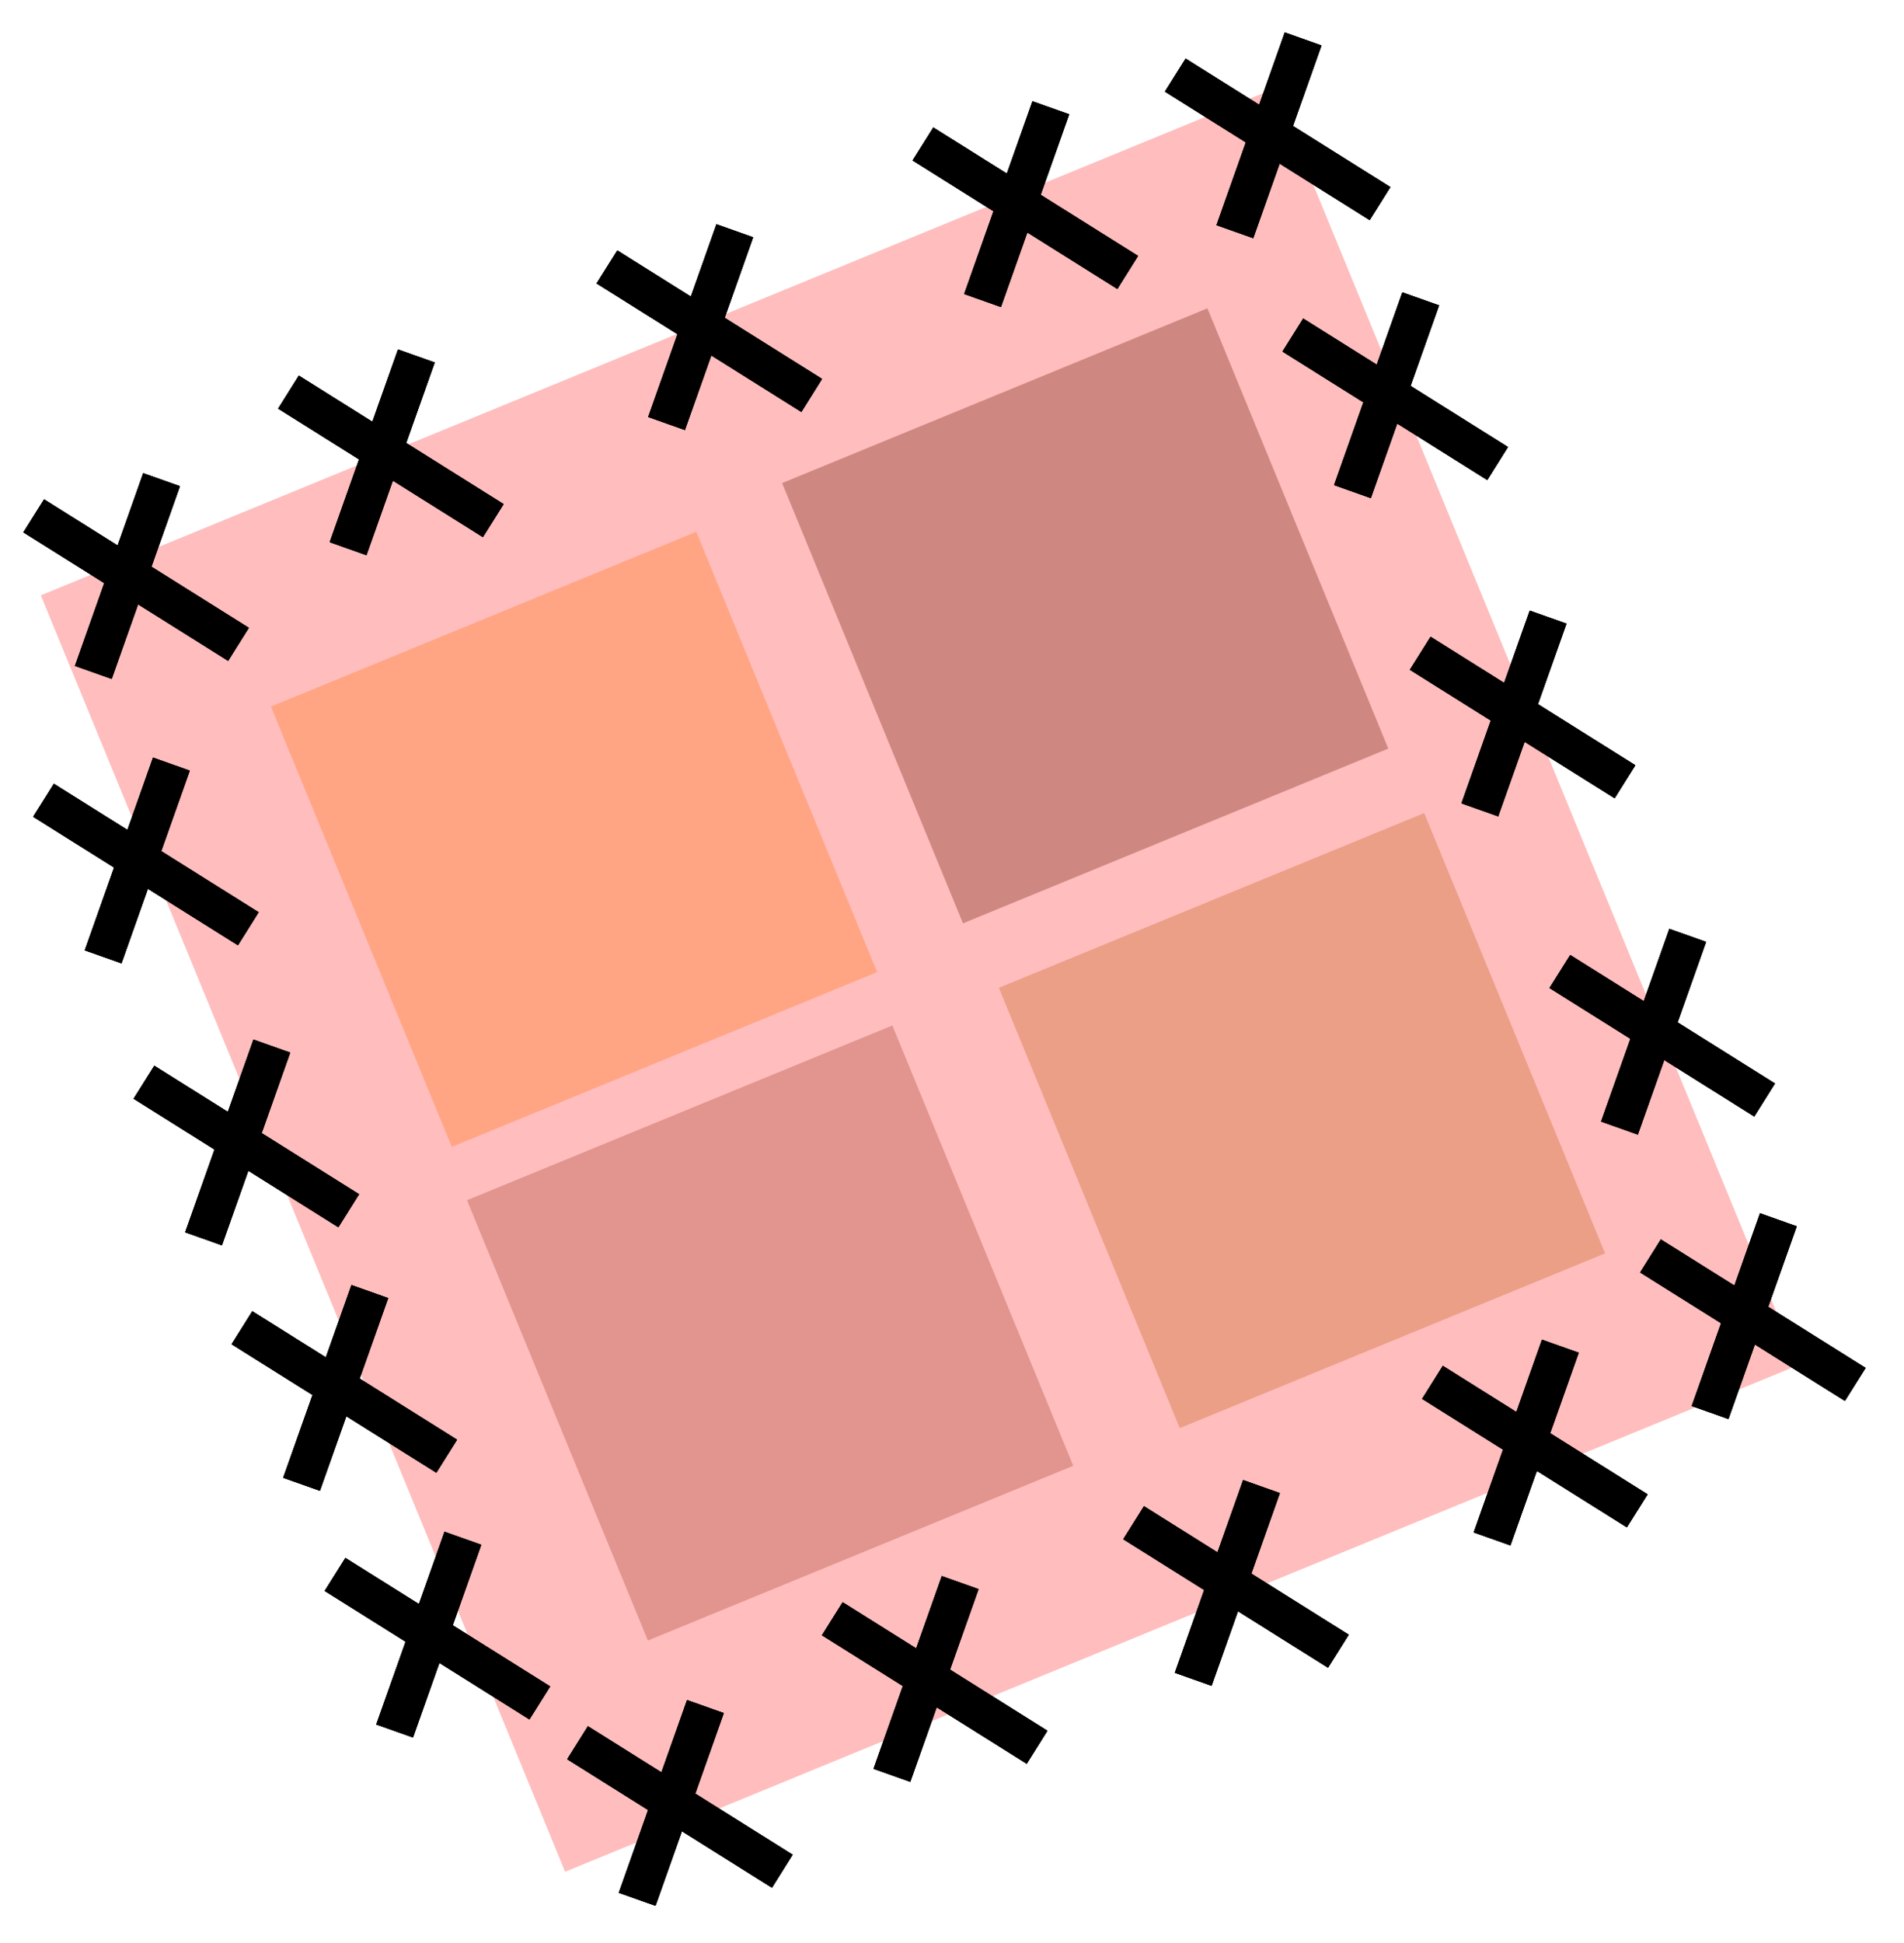 <?xml version="1.0" encoding="UTF-8" standalone="no"?>
<!-- Created with Inkscape (http://www.inkscape.org/) -->
<svg
    xmlns:inkscape="http://www.inkscape.org/namespaces/inkscape"
    xmlns:rdf="http://www.w3.org/1999/02/22-rdf-syntax-ns#"
    xmlns="http://www.w3.org/2000/svg"
    xmlns:cc="http://creativecommons.org/ns#"
    xmlns:dc="http://purl.org/dc/elements/1.1/"
    xmlns:sodipodi="http://sodipodi.sourceforge.net/DTD/sodipodi-0.dtd"
    xmlns:svg="http://www.w3.org/2000/svg"
    xmlns:ns1="http://sozi.baierouge.fr"
    xmlns:xlink="http://www.w3.org/1999/xlink"
    id="svg10933"
    sodipodi:docname="Fabric Patch 1 by Merlin2525.svg"
    viewBox="0 0 77.725 79.322"
    version="1.1"
    inkscape:version="0.48.3.1 r9886"
  >
  <sodipodi:namedview
      id="base"
      fit-margin-left="0.9"
      inkscape:showpageshadow="false"
      inkscape:zoom="4.0812094"
      borderopacity="1.0"
      inkscape:current-layer="layer1"
      inkscape:cx="61.260058"
      inkscape:cy="54.811598"
      inkscape:window-maximized="1"
      showgrid="false"
      fit-margin-right="0.9"
      inkscape:document-units="px"
      bordercolor="#666666"
      inkscape:window-x="49"
      inkscape:window-y="24"
      fit-margin-bottom="0.9"
      inkscape:window-width="1631"
      inkscape:pageopacity="0.0"
      inkscape:pageshadow="2"
      pagecolor="#ffffff"
      inkscape:window-height="1026"
      showborder="false"
      fit-margin-top="0.9"
  />
  <g
      id="layer1"
      inkscape:label="Layer 1"
      inkscape:groupmode="layer"
      transform="translate(-212.17 -390.46)"
    >
    <rect
        id="rect9427"
        style="opacity:.387;fill:#ff5555"
        transform="matrix(.925 -.38 .38 .925 0 0)"
        height="56.326"
        width="54.417"
        y="464.9"
        x="40.188"
    />
    <g
        id="g9431"
        transform="matrix(2.269 0 0 2.269 -4085.3 -967.06)"
      >
      <path
          id="path9433"
          d="m1894.6 607.57 3.683 2.311"
          style="stroke:#000000;stroke-width:0.7;fill:none"
          inkscape:connector-curvature="0"
      />
      <path
          id="path9435"
          d="m1896.9 606.92-1.228 3.466"
          style="stroke:#000000;stroke-width:0.7;fill:none"
          inkscape:connector-curvature="0"
      />
    </g
    >
    <g
        id="g9437"
        transform="matrix(2.269 0 0 2.269 -4074.9 -972.11)"
      >
      <path
          id="path9439"
          style="stroke:#000000;stroke-width:0.7;fill:none"
          inkscape:connector-curvature="0"
          d="m1894.6 607.57 3.683 2.311"
      />
      <path
          id="path9441"
          style="stroke:#000000;stroke-width:0.7;fill:none"
          inkscape:connector-curvature="0"
          d="m1896.9 606.92-1.228 3.466"
      />
    </g
    >
    <g
        id="g9443"
        transform="matrix(2.269 0 0 2.269 -4061.9 -977.22)"
      >
      <path
          id="path9445"
          d="m1894.6 607.57 3.683 2.311"
          style="stroke:#000000;stroke-width:0.7;fill:none"
          inkscape:connector-curvature="0"
      />
      <path
          id="path9447"
          d="m1896.9 606.92-1.228 3.466"
          style="stroke:#000000;stroke-width:0.7;fill:none"
          inkscape:connector-curvature="0"
      />
    </g
    >
    <g
        id="g9449"
        transform="matrix(2.269 0 0 2.269 -4049 -982.24)"
      >
      <path
          id="path9451"
          style="stroke:#000000;stroke-width:0.7;fill:none"
          inkscape:connector-curvature="0"
          d="m1894.6 607.57 3.683 2.311"
      />
      <path
          id="path9453"
          style="stroke:#000000;stroke-width:0.7;fill:none"
          inkscape:connector-curvature="0"
          d="m1896.9 606.92-1.228 3.466"
      />
    </g
    >
    <g
        id="g9455"
        transform="matrix(2.269 0 0 2.269 -4084.9 -955.45)"
      >
      <path
          id="path9457"
          d="m1894.6 607.57 3.683 2.311"
          style="stroke:#000000;stroke-width:0.7;fill:none"
          inkscape:connector-curvature="0"
      />
      <path
          id="path9459"
          d="m1896.9 606.92-1.228 3.466"
          style="stroke:#000000;stroke-width:0.7;fill:none"
          inkscape:connector-curvature="0"
      />
    </g
    >
    <g
        id="g9461"
        transform="matrix(2.269 0 0 2.269 -4076.8 -933.92)"
      >
      <path
          id="path9463"
          style="stroke:#000000;stroke-width:0.7;fill:none"
          inkscape:connector-curvature="0"
          d="m1894.6 607.57 3.683 2.311"
      />
      <path
          id="path9465"
          style="stroke:#000000;stroke-width:0.7;fill:none"
          inkscape:connector-curvature="0"
          d="m1896.9 606.92-1.228 3.466"
      />
    </g
    >
    <g
        id="g9467"
        transform="matrix(2.269 0 0 2.269 -4080.8 -943.94)"
      >
      <path
          id="path9469"
          style="stroke:#000000;stroke-width:0.7;fill:none"
          inkscape:connector-curvature="0"
          d="m1894.6 607.57 3.683 2.311"
      />
      <path
          id="path9471"
          style="stroke:#000000;stroke-width:0.7;fill:none"
          inkscape:connector-curvature="0"
          d="m1896.9 606.92-1.228 3.466"
      />
    </g
    >
    <g
        id="g9473"
        transform="matrix(2.269 0 0 2.269 -4063.1 -916.98)"
      >
      <path
          id="path9475"
          style="stroke:#000000;stroke-width:0.7;fill:none"
          inkscape:connector-curvature="0"
          d="m1894.6 607.57 3.683 2.311"
      />
      <path
          id="path9477"
          style="stroke:#000000;stroke-width:0.7;fill:none"
          inkscape:connector-curvature="0"
          d="m1896.9 606.92-1.228 3.466"
      />
    </g
    >
    <g
        id="g9479"
        transform="matrix(2.269 0 0 2.269 -4052.7 -922.04)"
      >
      <path
          id="path9481"
          d="m1894.6 607.57 3.683 2.311"
          style="stroke:#000000;stroke-width:0.7;fill:none"
          inkscape:connector-curvature="0"
      />
      <path
          id="path9483"
          d="m1896.9 606.92-1.228 3.466"
          style="stroke:#000000;stroke-width:0.7;fill:none"
          inkscape:connector-curvature="0"
      />
    </g
    >
    <g
        id="g9485"
        transform="matrix(2.269 0 0 2.269 -4040.4 -925.96)"
      >
      <path
          id="path9487"
          style="stroke:#000000;stroke-width:0.7;fill:none"
          inkscape:connector-curvature="0"
          d="m1894.6 607.57 3.683 2.311"
      />
      <path
          id="path9489"
          style="stroke:#000000;stroke-width:0.7;fill:none"
          inkscape:connector-curvature="0"
          d="m1896.9 606.92-1.228 3.466"
      />
    </g
    >
    <g
        id="g9491"
        transform="matrix(2.269 0 0 2.269 -4028.2 -931.69)"
      >
      <path
          id="path9493"
          d="m1894.6 607.57 3.683 2.311"
          style="stroke:#000000;stroke-width:0.7;fill:none"
          inkscape:connector-curvature="0"
      />
      <path
          id="path9495"
          d="m1896.9 606.92-1.228 3.466"
          style="stroke:#000000;stroke-width:0.7;fill:none"
          inkscape:connector-curvature="0"
      />
    </g
    >
    <g
        id="g9497"
        transform="matrix(2.269 0 0 2.269 -4033.9 -974.44)"
      >
      <path
          id="path9499"
          style="stroke:#000000;stroke-width:0.7;fill:none"
          inkscape:connector-curvature="0"
          d="m1894.6 607.57 3.683 2.311"
      />
      <path
          id="path9501"
          style="stroke:#000000;stroke-width:0.7;fill:none"
          inkscape:connector-curvature="0"
          d="m1896.9 606.92-1.228 3.466"
      />
    </g
    >
    <g
        id="g9503"
        transform="matrix(2.269 0 0 2.269 -4023 -948.46)"
      >
      <path
          id="path9505"
          d="m1894.6 607.57 3.683 2.311"
          style="stroke:#000000;stroke-width:0.7;fill:none"
          inkscape:connector-curvature="0"
      />
      <path
          id="path9507"
          d="m1896.9 606.92-1.228 3.466"
          style="stroke:#000000;stroke-width:0.7;fill:none"
          inkscape:connector-curvature="0"
      />
    </g
    >
    <g
        id="g9509"
        transform="matrix(2.269 0 0 2.269 -4028.7 -961.45)"
      >
      <path
          id="path9511"
          d="m1894.6 607.57 3.683 2.311"
          style="stroke:#000000;stroke-width:0.7;fill:none"
          inkscape:connector-curvature="0"
      />
      <path
          id="path9513"
          d="m1896.9 606.92-1.228 3.466"
          style="stroke:#000000;stroke-width:0.7;fill:none"
          inkscape:connector-curvature="0"
      />
    </g
    >
    <g
        id="g9515"
        transform="matrix(2.269 0 0 2.269 -4019.3 -936.85)"
      >
      <path
          id="path9517"
          d="m1894.6 607.57 3.683 2.311"
          style="stroke:#000000;stroke-width:0.7;fill:none"
          inkscape:connector-curvature="0"
      />
      <path
          id="path9519"
          d="m1896.9 606.92-1.228 3.466"
          style="stroke:#000000;stroke-width:0.7;fill:none"
          inkscape:connector-curvature="0"
      />
    </g
    >
    <g
        id="g9521"
        transform="matrix(2.269 0 0 2.269 -4038.7 -985.05)"
      >
      <path
          id="path9523"
          d="m1894.6 607.57 3.683 2.311"
          style="stroke:#000000;stroke-width:0.7;fill:none"
          inkscape:connector-curvature="0"
      />
      <path
          id="path9525"
          d="m1896.9 606.92-1.228 3.466"
          style="stroke:#000000;stroke-width:0.7;fill:none"
          inkscape:connector-curvature="0"
      />
    </g
    >
    <g
        id="g9527"
        transform="matrix(2.269 0 0 2.269 -4073 -923.85)"
      >
      <path
          id="path9529"
          d="m1894.6 607.57 3.683 2.311"
          style="stroke:#000000;stroke-width:0.7;fill:none"
          inkscape:connector-curvature="0"
      />
      <path
          id="path9531"
          d="m1896.9 606.92-1.228 3.466"
          style="stroke:#000000;stroke-width:0.7;fill:none"
          inkscape:connector-curvature="0"
      />
    </g
    >
    <g
        id="g9823"
        transform="matrix(2.269 0 0 2.269 -4085.3 -967.06)"
      >
      <path
          id="path9825"
          style="stroke:#000000;stroke-width:0.7;fill:none"
          inkscape:connector-curvature="0"
          d="m1894.6 607.57 3.683 2.311"
      />
      <path
          id="path9827"
          style="stroke:#000000;stroke-width:0.7;fill:none"
          inkscape:connector-curvature="0"
          d="m1896.9 606.92-1.228 3.466"
      />
    </g
    >
    <g
        id="g9829"
        transform="matrix(2.269 0 0 2.269 -4074.9 -972.11)"
      >
      <path
          id="path9831"
          d="m1894.6 607.57 3.683 2.311"
          style="stroke:#000000;stroke-width:0.7;fill:none"
          inkscape:connector-curvature="0"
      />
      <path
          id="path9833"
          d="m1896.9 606.92-1.228 3.466"
          style="stroke:#000000;stroke-width:0.7;fill:none"
          inkscape:connector-curvature="0"
      />
    </g
    >
    <g
        id="g9835"
        transform="matrix(2.269 0 0 2.269 -4061.9 -977.22)"
      >
      <path
          id="path9837"
          style="stroke:#000000;stroke-width:0.7;fill:none"
          inkscape:connector-curvature="0"
          d="m1894.6 607.57 3.683 2.311"
      />
      <path
          id="path9839"
          style="stroke:#000000;stroke-width:0.7;fill:none"
          inkscape:connector-curvature="0"
          d="m1896.9 606.92-1.228 3.466"
      />
    </g
    >
    <g
        id="g9841"
        transform="matrix(2.269 0 0 2.269 -4049 -982.24)"
      >
      <path
          id="path9843"
          d="m1894.6 607.57 3.683 2.311"
          style="stroke:#000000;stroke-width:0.7;fill:none"
          inkscape:connector-curvature="0"
      />
      <path
          id="path9845"
          d="m1896.9 606.92-1.228 3.466"
          style="stroke:#000000;stroke-width:0.7;fill:none"
          inkscape:connector-curvature="0"
      />
    </g
    >
    <g
        id="g9847"
        transform="matrix(2.269 0 0 2.269 -4084.9 -955.45)"
      >
      <path
          id="path9849"
          style="stroke:#000000;stroke-width:0.7;fill:none"
          inkscape:connector-curvature="0"
          d="m1894.6 607.57 3.683 2.311"
      />
      <path
          id="path9851"
          style="stroke:#000000;stroke-width:0.7;fill:none"
          inkscape:connector-curvature="0"
          d="m1896.9 606.92-1.228 3.466"
      />
    </g
    >
    <g
        id="g9853"
        transform="matrix(2.269 0 0 2.269 -4076.8 -933.92)"
      >
      <path
          id="path9855"
          d="m1894.6 607.57 3.683 2.311"
          style="stroke:#000000;stroke-width:0.7;fill:none"
          inkscape:connector-curvature="0"
      />
      <path
          id="path9857"
          d="m1896.9 606.92-1.228 3.466"
          style="stroke:#000000;stroke-width:0.7;fill:none"
          inkscape:connector-curvature="0"
      />
    </g
    >
    <g
        id="g9859"
        transform="matrix(2.269 0 0 2.269 -4080.8 -943.94)"
      >
      <path
          id="path9861"
          d="m1894.6 607.57 3.683 2.311"
          style="stroke:#000000;stroke-width:0.7;fill:none"
          inkscape:connector-curvature="0"
      />
      <path
          id="path9863"
          d="m1896.9 606.92-1.228 3.466"
          style="stroke:#000000;stroke-width:0.7;fill:none"
          inkscape:connector-curvature="0"
      />
    </g
    >
    <g
        id="g9865"
        transform="matrix(2.269 0 0 2.269 -4063.1 -916.98)"
      >
      <path
          id="path9867"
          d="m1894.6 607.57 3.683 2.311"
          style="stroke:#000000;stroke-width:0.7;fill:none"
          inkscape:connector-curvature="0"
      />
      <path
          id="path9869"
          d="m1896.9 606.92-1.228 3.466"
          style="stroke:#000000;stroke-width:0.7;fill:none"
          inkscape:connector-curvature="0"
      />
    </g
    >
    <g
        id="g9871"
        transform="matrix(2.269 0 0 2.269 -4052.7 -922.04)"
      >
      <path
          id="path9873"
          style="stroke:#000000;stroke-width:0.7;fill:none"
          inkscape:connector-curvature="0"
          d="m1894.6 607.57 3.683 2.311"
      />
      <path
          id="path9875"
          style="stroke:#000000;stroke-width:0.7;fill:none"
          inkscape:connector-curvature="0"
          d="m1896.9 606.92-1.228 3.466"
      />
    </g
    >
    <g
        id="g9877"
        transform="matrix(2.269 0 0 2.269 -4040.4 -925.96)"
      >
      <path
          id="path9879"
          d="m1894.6 607.57 3.683 2.311"
          style="stroke:#000000;stroke-width:0.7;fill:none"
          inkscape:connector-curvature="0"
      />
      <path
          id="path9881"
          d="m1896.9 606.92-1.228 3.466"
          style="stroke:#000000;stroke-width:0.7;fill:none"
          inkscape:connector-curvature="0"
      />
    </g
    >
    <g
        id="g9883"
        transform="matrix(2.269 0 0 2.269 -4028.2 -931.69)"
      >
      <path
          id="path9885"
          style="stroke:#000000;stroke-width:0.7;fill:none"
          inkscape:connector-curvature="0"
          d="m1894.6 607.57 3.683 2.311"
      />
      <path
          id="path9887"
          style="stroke:#000000;stroke-width:0.7;fill:none"
          inkscape:connector-curvature="0"
          d="m1896.9 606.92-1.228 3.466"
      />
    </g
    >
    <g
        id="g9889"
        transform="matrix(2.269 0 0 2.269 -4033.9 -974.44)"
      >
      <path
          id="path9891"
          d="m1894.6 607.57 3.683 2.311"
          style="stroke:#000000;stroke-width:0.7;fill:none"
          inkscape:connector-curvature="0"
      />
      <path
          id="path9893"
          d="m1896.9 606.92-1.228 3.466"
          style="stroke:#000000;stroke-width:0.7;fill:none"
          inkscape:connector-curvature="0"
      />
    </g
    >
    <g
        id="g9895"
        transform="matrix(2.269 0 0 2.269 -4023 -948.46)"
      >
      <path
          id="path9897"
          style="stroke:#000000;stroke-width:0.7;fill:none"
          inkscape:connector-curvature="0"
          d="m1894.6 607.57 3.683 2.311"
      />
      <path
          id="path9899"
          style="stroke:#000000;stroke-width:0.7;fill:none"
          inkscape:connector-curvature="0"
          d="m1896.9 606.92-1.228 3.466"
      />
    </g
    >
    <g
        id="g9901"
        transform="matrix(2.269 0 0 2.269 -4028.7 -961.45)"
      >
      <path
          id="path9903"
          style="stroke:#000000;stroke-width:0.7;fill:none"
          inkscape:connector-curvature="0"
          d="m1894.6 607.57 3.683 2.311"
      />
      <path
          id="path9905"
          style="stroke:#000000;stroke-width:0.7;fill:none"
          inkscape:connector-curvature="0"
          d="m1896.9 606.92-1.228 3.466"
      />
    </g
    >
    <g
        id="g9907"
        transform="matrix(2.269 0 0 2.269 -4019.3 -936.85)"
      >
      <path
          id="path9909"
          style="stroke:#000000;stroke-width:0.7;fill:none"
          inkscape:connector-curvature="0"
          d="m1894.6 607.57 3.683 2.311"
      />
      <path
          id="path9911"
          style="stroke:#000000;stroke-width:0.7;fill:none"
          inkscape:connector-curvature="0"
          d="m1896.9 606.92-1.228 3.466"
      />
    </g
    >
    <g
        id="g9913"
        transform="matrix(2.269 0 0 2.269 -4038.7 -985.05)"
      >
      <path
          id="path9915"
          style="stroke:#000000;stroke-width:0.7;fill:none"
          inkscape:connector-curvature="0"
          d="m1894.6 607.57 3.683 2.311"
      />
      <path
          id="path9917"
          style="stroke:#000000;stroke-width:0.7;fill:none"
          inkscape:connector-curvature="0"
          d="m1896.9 606.92-1.228 3.466"
      />
    </g
    >
    <g
        id="g9919"
        transform="matrix(2.269 0 0 2.269 -4073 -923.85)"
      >
      <path
          id="path9921"
          style="stroke:#000000;stroke-width:0.7;fill:none"
          inkscape:connector-curvature="0"
          d="m1894.6 607.57 3.683 2.311"
      />
      <path
          id="path9923"
          style="stroke:#000000;stroke-width:0.7;fill:none"
          inkscape:connector-curvature="0"
          d="m1896.9 606.92-1.228 3.466"
      />
    </g
    >
    <g
        id="g9927"
        transform="matrix(2.269 0 0 2.269 -4085.3 -967.06)"
      >
      <path
          id="path9929"
          d="m1894.6 607.57 3.683 2.311"
          style="stroke:#000000;stroke-width:0.7;fill:none"
          inkscape:connector-curvature="0"
      />
      <path
          id="path9931"
          d="m1896.9 606.92-1.228 3.466"
          style="stroke:#000000;stroke-width:0.7;fill:none"
          inkscape:connector-curvature="0"
      />
    </g
    >
    <g
        id="g9933"
        transform="matrix(2.269 0 0 2.269 -4074.9 -972.11)"
      >
      <path
          id="path9935"
          style="stroke:#000000;stroke-width:0.7;fill:none"
          inkscape:connector-curvature="0"
          d="m1894.6 607.57 3.683 2.311"
      />
      <path
          id="path9937"
          style="stroke:#000000;stroke-width:0.7;fill:none"
          inkscape:connector-curvature="0"
          d="m1896.9 606.92-1.228 3.466"
      />
    </g
    >
    <g
        id="g9939"
        transform="matrix(2.269 0 0 2.269 -4061.9 -977.22)"
      >
      <path
          id="path9941"
          d="m1894.6 607.57 3.683 2.311"
          style="stroke:#000000;stroke-width:0.7;fill:none"
          inkscape:connector-curvature="0"
      />
      <path
          id="path9943"
          d="m1896.9 606.92-1.228 3.466"
          style="stroke:#000000;stroke-width:0.7;fill:none"
          inkscape:connector-curvature="0"
      />
    </g
    >
    <g
        id="g9945"
        transform="matrix(2.269 0 0 2.269 -4049 -982.24)"
      >
      <path
          id="path9947"
          style="stroke:#000000;stroke-width:0.7;fill:none"
          inkscape:connector-curvature="0"
          d="m1894.6 607.57 3.683 2.311"
      />
      <path
          id="path9949"
          style="stroke:#000000;stroke-width:0.7;fill:none"
          inkscape:connector-curvature="0"
          d="m1896.9 606.92-1.228 3.466"
      />
    </g
    >
    <g
        id="g9951"
        transform="matrix(2.269 0 0 2.269 -4084.9 -955.45)"
      >
      <path
          id="path9953"
          d="m1894.6 607.57 3.683 2.311"
          style="stroke:#000000;stroke-width:0.7;fill:none"
          inkscape:connector-curvature="0"
      />
      <path
          id="path9955"
          d="m1896.9 606.92-1.228 3.466"
          style="stroke:#000000;stroke-width:0.7;fill:none"
          inkscape:connector-curvature="0"
      />
    </g
    >
    <g
        id="g9957"
        transform="matrix(2.269 0 0 2.269 -4076.8 -933.92)"
      >
      <path
          id="path9959"
          style="stroke:#000000;stroke-width:0.7;fill:none"
          inkscape:connector-curvature="0"
          d="m1894.6 607.57 3.683 2.311"
      />
      <path
          id="path9961"
          style="stroke:#000000;stroke-width:0.7;fill:none"
          inkscape:connector-curvature="0"
          d="m1896.9 606.92-1.228 3.466"
      />
    </g
    >
    <g
        id="g9963"
        transform="matrix(2.269 0 0 2.269 -4080.8 -943.94)"
      >
      <path
          id="path9965"
          style="stroke:#000000;stroke-width:0.7;fill:none"
          inkscape:connector-curvature="0"
          d="m1894.6 607.57 3.683 2.311"
      />
      <path
          id="path9967"
          style="stroke:#000000;stroke-width:0.7;fill:none"
          inkscape:connector-curvature="0"
          d="m1896.9 606.92-1.228 3.466"
      />
    </g
    >
    <g
        id="g9969"
        transform="matrix(2.269 0 0 2.269 -4063.1 -916.98)"
      >
      <path
          id="path9971"
          style="stroke:#000000;stroke-width:0.7;fill:none"
          inkscape:connector-curvature="0"
          d="m1894.6 607.57 3.683 2.311"
      />
      <path
          id="path9973"
          style="stroke:#000000;stroke-width:0.7;fill:none"
          inkscape:connector-curvature="0"
          d="m1896.9 606.92-1.228 3.466"
      />
    </g
    >
    <g
        id="g9975"
        transform="matrix(2.269 0 0 2.269 -4052.7 -922.04)"
      >
      <path
          id="path9977"
          d="m1894.6 607.57 3.683 2.311"
          style="stroke:#000000;stroke-width:0.7;fill:none"
          inkscape:connector-curvature="0"
      />
      <path
          id="path9979"
          d="m1896.9 606.92-1.228 3.466"
          style="stroke:#000000;stroke-width:0.7;fill:none"
          inkscape:connector-curvature="0"
      />
    </g
    >
    <g
        id="g9981"
        transform="matrix(2.269 0 0 2.269 -4040.4 -925.96)"
      >
      <path
          id="path9983"
          style="stroke:#000000;stroke-width:0.7;fill:none"
          inkscape:connector-curvature="0"
          d="m1894.6 607.57 3.683 2.311"
      />
      <path
          id="path9985"
          style="stroke:#000000;stroke-width:0.7;fill:none"
          inkscape:connector-curvature="0"
          d="m1896.9 606.92-1.228 3.466"
      />
    </g
    >
    <g
        id="g9987"
        transform="matrix(2.269 0 0 2.269 -4028.2 -931.69)"
      >
      <path
          id="path9989"
          d="m1894.6 607.57 3.683 2.311"
          style="stroke:#000000;stroke-width:0.7;fill:none"
          inkscape:connector-curvature="0"
      />
      <path
          id="path9991"
          d="m1896.9 606.92-1.228 3.466"
          style="stroke:#000000;stroke-width:0.7;fill:none"
          inkscape:connector-curvature="0"
      />
    </g
    >
    <g
        id="g9993"
        transform="matrix(2.269 0 0 2.269 -4033.9 -974.44)"
      >
      <path
          id="path9995"
          style="stroke:#000000;stroke-width:0.7;fill:none"
          inkscape:connector-curvature="0"
          d="m1894.6 607.57 3.683 2.311"
      />
      <path
          id="path9997"
          style="stroke:#000000;stroke-width:0.7;fill:none"
          inkscape:connector-curvature="0"
          d="m1896.9 606.92-1.228 3.466"
      />
    </g
    >
    <g
        id="g9999"
        transform="matrix(2.269 0 0 2.269 -4023 -948.46)"
      >
      <path
          id="path10001"
          d="m1894.6 607.57 3.683 2.311"
          style="stroke:#000000;stroke-width:0.7;fill:none"
          inkscape:connector-curvature="0"
      />
      <path
          id="path10003"
          d="m1896.9 606.92-1.228 3.466"
          style="stroke:#000000;stroke-width:0.7;fill:none"
          inkscape:connector-curvature="0"
      />
    </g
    >
    <g
        id="g10005"
        transform="matrix(2.269 0 0 2.269 -4028.7 -961.45)"
      >
      <path
          id="path10007"
          d="m1894.6 607.57 3.683 2.311"
          style="stroke:#000000;stroke-width:0.7;fill:none"
          inkscape:connector-curvature="0"
      />
      <path
          id="path10009"
          d="m1896.9 606.92-1.228 3.466"
          style="stroke:#000000;stroke-width:0.7;fill:none"
          inkscape:connector-curvature="0"
      />
    </g
    >
    <g
        id="g10011"
        transform="matrix(2.269 0 0 2.269 -4019.3 -936.85)"
      >
      <path
          id="path10013"
          d="m1894.6 607.57 3.683 2.311"
          style="stroke:#000000;stroke-width:0.7;fill:none"
          inkscape:connector-curvature="0"
      />
      <path
          id="path10015"
          d="m1896.9 606.92-1.228 3.466"
          style="stroke:#000000;stroke-width:0.7;fill:none"
          inkscape:connector-curvature="0"
      />
    </g
    >
    <g
        id="g10017"
        transform="matrix(2.269 0 0 2.269 -4038.7 -985.05)"
      >
      <path
          id="path10019"
          d="m1894.6 607.57 3.683 2.311"
          style="stroke:#000000;stroke-width:0.7;fill:none"
          inkscape:connector-curvature="0"
      />
      <path
          id="path10021"
          d="m1896.9 606.92-1.228 3.466"
          style="stroke:#000000;stroke-width:0.7;fill:none"
          inkscape:connector-curvature="0"
      />
    </g
    >
    <g
        id="g10023"
        transform="matrix(2.269 0 0 2.269 -4073 -923.85)"
      >
      <path
          id="path10025"
          d="m1894.6 607.57 3.683 2.311"
          style="stroke:#000000;stroke-width:0.7;fill:none"
          inkscape:connector-curvature="0"
      />
      <path
          id="path10027"
          d="m1896.9 606.92-1.228 3.466"
          style="stroke:#000000;stroke-width:0.7;fill:none"
          inkscape:connector-curvature="0"
      />
    </g
    >
    <g
        id="g10031"
        transform="matrix(2.269 0 0 2.269 -4085.3 -967.06)"
      >
      <path
          id="path10033"
          d="m1894.6 607.57 3.683 2.311"
          style="stroke:#000000;stroke-width:0.7;fill:none"
          inkscape:connector-curvature="0"
      />
      <path
          id="path10035"
          d="m1896.9 606.92-1.228 3.466"
          style="stroke:#000000;stroke-width:0.7;fill:none"
          inkscape:connector-curvature="0"
      />
    </g
    >
    <g
        id="g10037"
        transform="matrix(2.269 0 0 2.269 -4074.9 -972.11)"
      >
      <path
          id="path10039"
          style="stroke:#000000;stroke-width:0.7;fill:none"
          inkscape:connector-curvature="0"
          d="m1894.6 607.57 3.683 2.311"
      />
      <path
          id="path10041"
          style="stroke:#000000;stroke-width:0.7;fill:none"
          inkscape:connector-curvature="0"
          d="m1896.9 606.92-1.228 3.466"
      />
    </g
    >
    <g
        id="g10043"
        transform="matrix(2.269 0 0 2.269 -4061.9 -977.22)"
      >
      <path
          id="path10045"
          d="m1894.6 607.57 3.683 2.311"
          style="stroke:#000000;stroke-width:0.7;fill:none"
          inkscape:connector-curvature="0"
      />
      <path
          id="path10047"
          d="m1896.9 606.92-1.228 3.466"
          style="stroke:#000000;stroke-width:0.7;fill:none"
          inkscape:connector-curvature="0"
      />
    </g
    >
    <g
        id="g10049"
        transform="matrix(2.269 0 0 2.269 -4049 -982.24)"
      >
      <path
          id="path10051"
          style="stroke:#000000;stroke-width:0.7;fill:none"
          inkscape:connector-curvature="0"
          d="m1894.6 607.57 3.683 2.311"
      />
      <path
          id="path10053"
          style="stroke:#000000;stroke-width:0.7;fill:none"
          inkscape:connector-curvature="0"
          d="m1896.9 606.92-1.228 3.466"
      />
    </g
    >
    <g
        id="g10055"
        transform="matrix(2.269 0 0 2.269 -4084.9 -955.45)"
      >
      <path
          id="path10057"
          d="m1894.6 607.57 3.683 2.311"
          style="stroke:#000000;stroke-width:0.7;fill:none"
          inkscape:connector-curvature="0"
      />
      <path
          id="path10059"
          d="m1896.9 606.92-1.228 3.466"
          style="stroke:#000000;stroke-width:0.7;fill:none"
          inkscape:connector-curvature="0"
      />
    </g
    >
    <g
        id="g10061"
        transform="matrix(2.269 0 0 2.269 -4076.8 -933.92)"
      >
      <path
          id="path10063"
          style="stroke:#000000;stroke-width:0.7;fill:none"
          inkscape:connector-curvature="0"
          d="m1894.6 607.57 3.683 2.311"
      />
      <path
          id="path10065"
          style="stroke:#000000;stroke-width:0.7;fill:none"
          inkscape:connector-curvature="0"
          d="m1896.9 606.92-1.228 3.466"
      />
    </g
    >
    <g
        id="g10067"
        transform="matrix(2.269 0 0 2.269 -4080.8 -943.94)"
      >
      <path
          id="path10069"
          style="stroke:#000000;stroke-width:0.7;fill:none"
          inkscape:connector-curvature="0"
          d="m1894.6 607.57 3.683 2.311"
      />
      <path
          id="path10071"
          style="stroke:#000000;stroke-width:0.7;fill:none"
          inkscape:connector-curvature="0"
          d="m1896.9 606.92-1.228 3.466"
      />
    </g
    >
    <g
        id="g10073"
        transform="matrix(2.269 0 0 2.269 -4063.1 -916.98)"
      >
      <path
          id="path10075"
          style="stroke:#000000;stroke-width:0.7;fill:none"
          inkscape:connector-curvature="0"
          d="m1894.6 607.57 3.683 2.311"
      />
      <path
          id="path10077"
          style="stroke:#000000;stroke-width:0.7;fill:none"
          inkscape:connector-curvature="0"
          d="m1896.9 606.92-1.228 3.466"
      />
    </g
    >
    <g
        id="g10079"
        transform="matrix(2.269 0 0 2.269 -4052.7 -922.04)"
      >
      <path
          id="path10081"
          d="m1894.6 607.57 3.683 2.311"
          style="stroke:#000000;stroke-width:0.7;fill:none"
          inkscape:connector-curvature="0"
      />
      <path
          id="path10083"
          d="m1896.9 606.92-1.228 3.466"
          style="stroke:#000000;stroke-width:0.7;fill:none"
          inkscape:connector-curvature="0"
      />
    </g
    >
    <g
        id="g10085"
        transform="matrix(2.269 0 0 2.269 -4040.4 -925.96)"
      >
      <path
          id="path10087"
          style="stroke:#000000;stroke-width:0.7;fill:none"
          inkscape:connector-curvature="0"
          d="m1894.6 607.57 3.683 2.311"
      />
      <path
          id="path10089"
          style="stroke:#000000;stroke-width:0.7;fill:none"
          inkscape:connector-curvature="0"
          d="m1896.9 606.92-1.228 3.466"
      />
    </g
    >
    <g
        id="g10091"
        transform="matrix(2.269 0 0 2.269 -4028.2 -931.69)"
      >
      <path
          id="path10093"
          d="m1894.6 607.57 3.683 2.311"
          style="stroke:#000000;stroke-width:0.7;fill:none"
          inkscape:connector-curvature="0"
      />
      <path
          id="path10095"
          d="m1896.9 606.92-1.228 3.466"
          style="stroke:#000000;stroke-width:0.7;fill:none"
          inkscape:connector-curvature="0"
      />
    </g
    >
    <g
        id="g10097"
        transform="matrix(2.269 0 0 2.269 -4033.9 -974.44)"
      >
      <path
          id="path10099"
          style="stroke:#000000;stroke-width:0.7;fill:none"
          inkscape:connector-curvature="0"
          d="m1894.6 607.57 3.683 2.311"
      />
      <path
          id="path10101"
          style="stroke:#000000;stroke-width:0.7;fill:none"
          inkscape:connector-curvature="0"
          d="m1896.9 606.92-1.228 3.466"
      />
    </g
    >
    <g
        id="g10103"
        transform="matrix(2.269 0 0 2.269 -4023 -948.46)"
      >
      <path
          id="path10105"
          d="m1894.6 607.57 3.683 2.311"
          style="stroke:#000000;stroke-width:0.7;fill:none"
          inkscape:connector-curvature="0"
      />
      <path
          id="path10107"
          d="m1896.9 606.92-1.228 3.466"
          style="stroke:#000000;stroke-width:0.7;fill:none"
          inkscape:connector-curvature="0"
      />
    </g
    >
    <g
        id="g10109"
        transform="matrix(2.269 0 0 2.269 -4028.7 -961.45)"
      >
      <path
          id="path10111"
          d="m1894.6 607.57 3.683 2.311"
          style="stroke:#000000;stroke-width:0.7;fill:none"
          inkscape:connector-curvature="0"
      />
      <path
          id="path10113"
          d="m1896.9 606.92-1.228 3.466"
          style="stroke:#000000;stroke-width:0.7;fill:none"
          inkscape:connector-curvature="0"
      />
    </g
    >
    <g
        id="g10115"
        transform="matrix(2.269 0 0 2.269 -4019.3 -936.85)"
      >
      <path
          id="path10117"
          d="m1894.6 607.57 3.683 2.311"
          style="stroke:#000000;stroke-width:0.7;fill:none"
          inkscape:connector-curvature="0"
      />
      <path
          id="path10119"
          d="m1896.9 606.92-1.228 3.466"
          style="stroke:#000000;stroke-width:0.7;fill:none"
          inkscape:connector-curvature="0"
      />
    </g
    >
    <g
        id="g10121"
        transform="matrix(2.269 0 0 2.269 -4038.7 -985.05)"
      >
      <path
          id="path10123"
          d="m1894.6 607.57 3.683 2.311"
          style="stroke:#000000;stroke-width:0.7;fill:none"
          inkscape:connector-curvature="0"
      />
      <path
          id="path10125"
          d="m1896.9 606.92-1.228 3.466"
          style="stroke:#000000;stroke-width:0.7;fill:none"
          inkscape:connector-curvature="0"
      />
    </g
    >
    <g
        id="g10127"
        transform="matrix(2.269 0 0 2.269 -4073 -923.85)"
      >
      <path
          id="path10129"
          d="m1894.6 607.57 3.683 2.311"
          style="stroke:#000000;stroke-width:0.7;fill:none"
          inkscape:connector-curvature="0"
      />
      <path
          id="path10131"
          d="m1896.9 606.92-1.228 3.466"
          style="stroke:#000000;stroke-width:0.7;fill:none"
          inkscape:connector-curvature="0"
      />
    </g
    >
    <rect
        id="rect10133"
        style="opacity:.387;fill:#ff7f2a"
        transform="matrix(.925 -.38 .38 .925 0 0)"
        height="19.429"
        width="18.77"
        y="472.67"
        x="47.152"
    />
    <rect
        id="rect10135"
        style="opacity:.387;fill:#cd7032"
        transform="matrix(.925 -.38 .38 .925 0 0)"
        height="19.429"
        width="18.77"
        y="494.58"
        x="70.277"
    />
    <rect
        id="rect10141"
        style="opacity:.387;fill:#b35543"
        transform="matrix(.925 -.38 .38 .925 0 0)"
        height="19.429"
        width="18.77"
        y="494.35"
        x="46.9"
    />
    <rect
        id="rect10145"
        style="opacity:.387;fill:#843522"
        transform="matrix(.925 -.38 .38 .925 0 0)"
        height="19.429"
        width="18.77"
        y="472.16"
        x="69.921"
    />
  </g
  >
</svg
>
